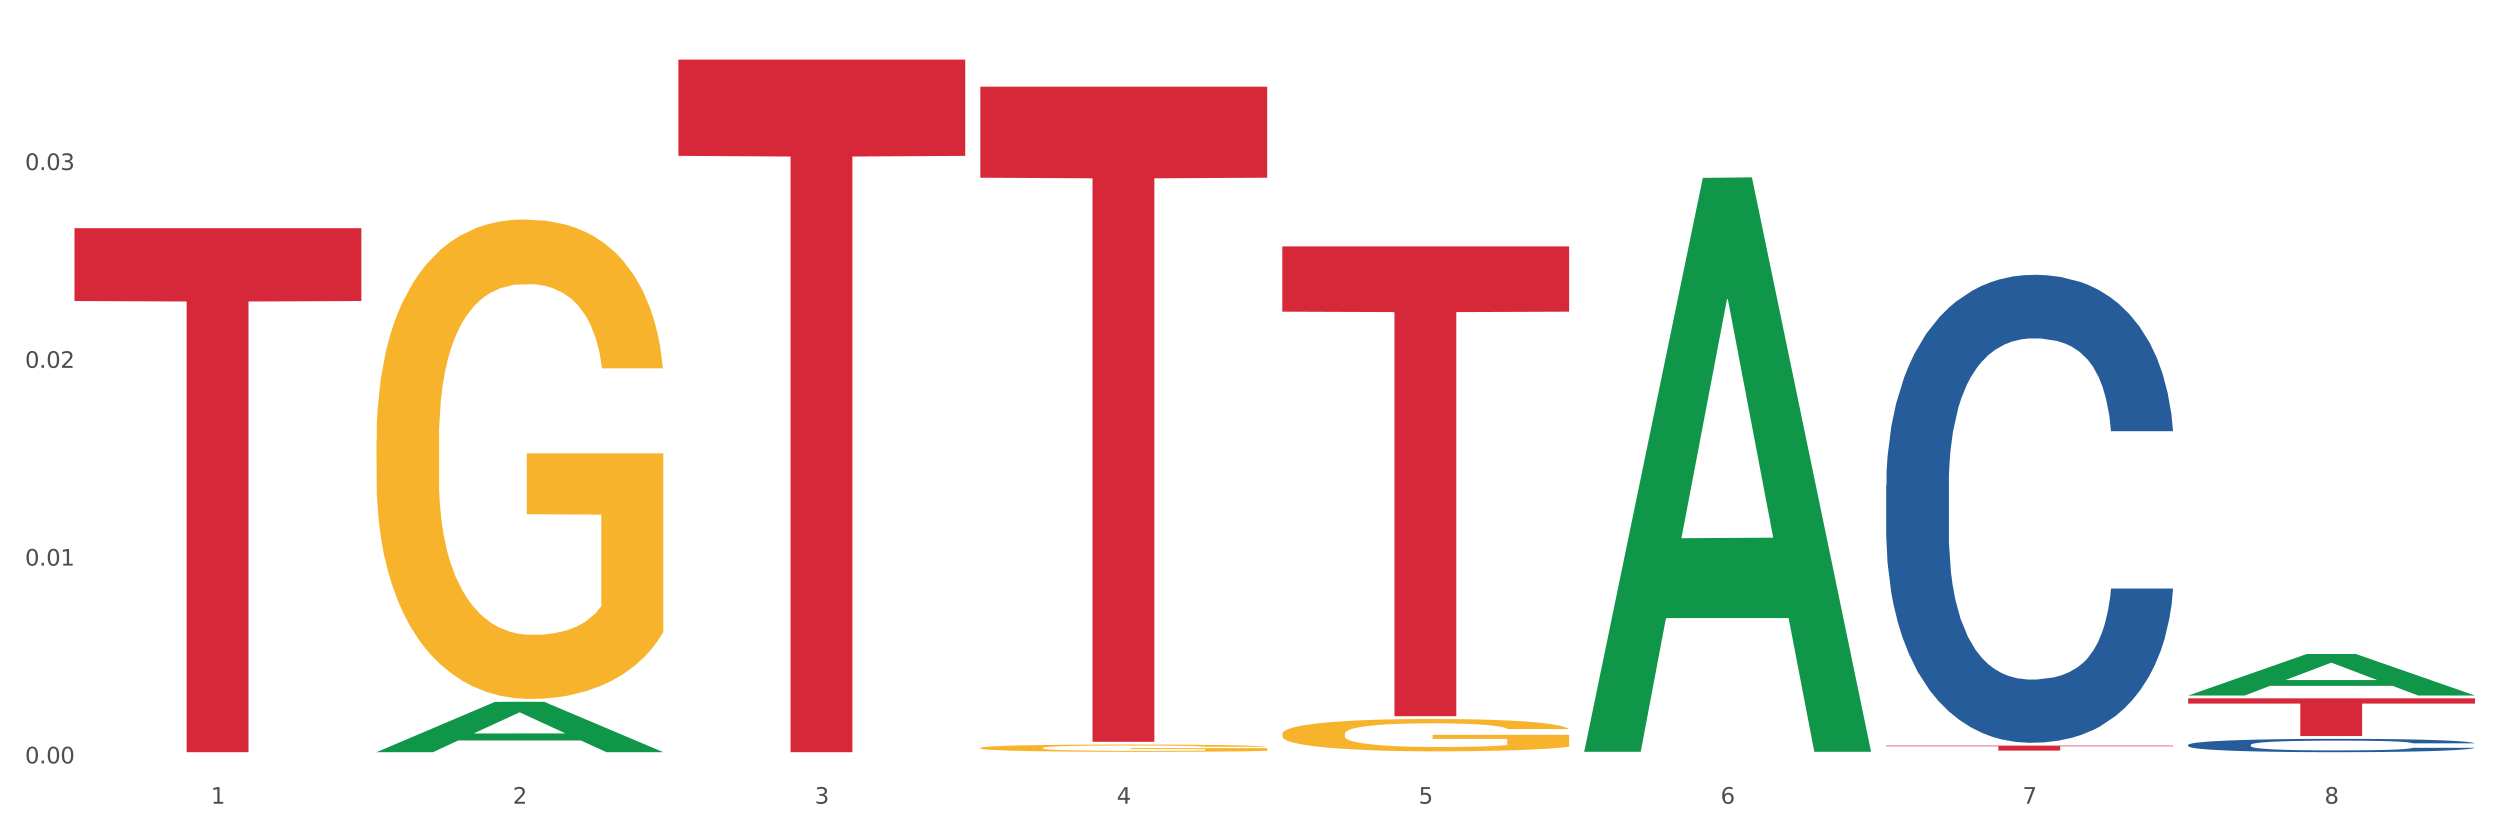 <?xml version="1.0" encoding="utf-8" standalone="no"?>
<!DOCTYPE svg PUBLIC "-//W3C//DTD SVG 1.1//EN"
  "http://www.w3.org/Graphics/SVG/1.1/DTD/svg11.dtd">
<svg xmlns:xlink="http://www.w3.org/1999/xlink" width="1080pt" height="360pt" viewBox="0 0 1080 360" xmlns="http://www.w3.org/2000/svg" version="1.1">
 <rect x="0" y="0" width="1080" height="360" fill="#333333" stroke="none"/>
 <defs>
  <style type="text/css">*{stroke-linejoin: round; stroke-linecap: butt}</style>
 </defs>
 <g id="figure_1">
  <g id="patch_1">
   <path d="M 0 360 
L 1080 360 
L 1080 0 
L 0 0 
z
" style="fill: #ffffff; stroke: #ffffff; stroke-linejoin: miter"/>
  </g>
  <g id="axes_1">
   <g id="matplotlib.axis_1">
    <g id="xtick_1">
     <g id="text_1">
      <!-- 1 -->
      <g style="fill: #4d4d4d" transform="translate(91.082 347.204) scale(0.096 -0.096)">
       <defs>
        <path id="DejaVuSans-31" d="M 794 531 
L 1825 531 
L 1825 4091 
L 703 3866 
L 703 4441 
L 1819 4666 
L 2450 4666 
L 2450 531 
L 3481 531 
L 3481 0 
L 794 0 
L 794 531 
z
" transform="scale(0.016)"/>
       </defs>
       <use xlink:href="#DejaVuSans-31"/>
      </g>
     </g>
    </g>
    <g id="xtick_2">
     <g id="text_2">
      <!-- 2 -->
      <g style="fill: #4d4d4d" transform="translate(221.525 347.204) scale(0.096 -0.096)">
       <defs>
        <path id="DejaVuSans-32" d="M 1228 531 
L 3431 531 
L 3431 0 
L 469 0 
L 469 531 
Q 828 903 1448 1529 
Q 2069 2156 2228 2338 
Q 2531 2678 2651 2914 
Q 2772 3150 2772 3378 
Q 2772 3750 2511 3984 
Q 2250 4219 1831 4219 
Q 1534 4219 1204 4116 
Q 875 4013 500 3803 
L 500 4441 
Q 881 4594 1212 4672 
Q 1544 4750 1819 4750 
Q 2544 4750 2975 4387 
Q 3406 4025 3406 3419 
Q 3406 3131 3298 2873 
Q 3191 2616 2906 2266 
Q 2828 2175 2409 1742 
Q 1991 1309 1228 531 
z
" transform="scale(0.016)"/>
       </defs>
       <use xlink:href="#DejaVuSans-32"/>
      </g>
     </g>
    </g>
    <g id="xtick_3">
     <g id="text_3">
      <!-- 3 -->
      <g style="fill: #4d4d4d" transform="translate(351.968 347.204) scale(0.096 -0.096)">
       <defs>
        <path id="DejaVuSans-33" d="M 2597 2516 
Q 3050 2419 3304 2112 
Q 3559 1806 3559 1356 
Q 3559 666 3084 287 
Q 2609 -91 1734 -91 
Q 1441 -91 1130 -33 
Q 819 25 488 141 
L 488 750 
Q 750 597 1062 519 
Q 1375 441 1716 441 
Q 2309 441 2620 675 
Q 2931 909 2931 1356 
Q 2931 1769 2642 2001 
Q 2353 2234 1838 2234 
L 1294 2234 
L 1294 2753 
L 1863 2753 
Q 2328 2753 2575 2939 
Q 2822 3125 2822 3475 
Q 2822 3834 2567 4026 
Q 2313 4219 1838 4219 
Q 1578 4219 1281 4162 
Q 984 4106 628 3988 
L 628 4550 
Q 988 4650 1302 4700 
Q 1616 4750 1894 4750 
Q 2613 4750 3031 4423 
Q 3450 4097 3450 3541 
Q 3450 3153 3228 2886 
Q 3006 2619 2597 2516 
z
" transform="scale(0.016)"/>
       </defs>
       <use xlink:href="#DejaVuSans-33"/>
      </g>
     </g>
    </g>
    <g id="xtick_4">
     <g id="text_4">
      <!-- 4 -->
      <g style="fill: #4d4d4d" transform="translate(482.412 347.204) scale(0.096 -0.096)">
       <defs>
        <path id="DejaVuSans-34" d="M 2419 4116 
L 825 1625 
L 2419 1625 
L 2419 4116 
z
M 2253 4666 
L 3047 4666 
L 3047 1625 
L 3713 1625 
L 3713 1100 
L 3047 1100 
L 3047 0 
L 2419 0 
L 2419 1100 
L 313 1100 
L 313 1709 
L 2253 4666 
z
" transform="scale(0.016)"/>
       </defs>
       <use xlink:href="#DejaVuSans-34"/>
      </g>
     </g>
    </g>
    <g id="xtick_5">
     <g id="text_5">
      <!-- 5 -->
      <g style="fill: #4d4d4d" transform="translate(612.855 347.204) scale(0.096 -0.096)">
       <defs>
        <path id="DejaVuSans-35" d="M 691 4666 
L 3169 4666 
L 3169 4134 
L 1269 4134 
L 1269 2991 
Q 1406 3038 1543 3061 
Q 1681 3084 1819 3084 
Q 2600 3084 3056 2656 
Q 3513 2228 3513 1497 
Q 3513 744 3044 326 
Q 2575 -91 1722 -91 
Q 1428 -91 1123 -41 
Q 819 9 494 109 
L 494 744 
Q 775 591 1075 516 
Q 1375 441 1709 441 
Q 2250 441 2565 725 
Q 2881 1009 2881 1497 
Q 2881 1984 2565 2268 
Q 2250 2553 1709 2553 
Q 1456 2553 1204 2497 
Q 953 2441 691 2322 
L 691 4666 
z
" transform="scale(0.016)"/>
       </defs>
       <use xlink:href="#DejaVuSans-35"/>
      </g>
     </g>
    </g>
    <g id="xtick_6">
     <g id="text_6">
      <!-- 6 -->
      <g style="fill: #4d4d4d" transform="translate(743.299 347.204) scale(0.096 -0.096)">
       <defs>
        <path id="DejaVuSans-36" d="M 2113 2584 
Q 1688 2584 1439 2293 
Q 1191 2003 1191 1497 
Q 1191 994 1439 701 
Q 1688 409 2113 409 
Q 2538 409 2786 701 
Q 3034 994 3034 1497 
Q 3034 2003 2786 2293 
Q 2538 2584 2113 2584 
z
M 3366 4563 
L 3366 3988 
Q 3128 4100 2886 4159 
Q 2644 4219 2406 4219 
Q 1781 4219 1451 3797 
Q 1122 3375 1075 2522 
Q 1259 2794 1537 2939 
Q 1816 3084 2150 3084 
Q 2853 3084 3261 2657 
Q 3669 2231 3669 1497 
Q 3669 778 3244 343 
Q 2819 -91 2113 -91 
Q 1303 -91 875 529 
Q 447 1150 447 2328 
Q 447 3434 972 4092 
Q 1497 4750 2381 4750 
Q 2619 4750 2861 4703 
Q 3103 4656 3366 4563 
z
" transform="scale(0.016)"/>
       </defs>
       <use xlink:href="#DejaVuSans-36"/>
      </g>
     </g>
    </g>
    <g id="xtick_7">
     <g id="text_7">
      <!-- 7 -->
      <g style="fill: #4d4d4d" transform="translate(873.742 347.204) scale(0.096 -0.096)">
       <defs>
        <path id="DejaVuSans-37" d="M 525 4666 
L 3525 4666 
L 3525 4397 
L 1831 0 
L 1172 0 
L 2766 4134 
L 525 4134 
L 525 4666 
z
" transform="scale(0.016)"/>
       </defs>
       <use xlink:href="#DejaVuSans-37"/>
      </g>
     </g>
    </g>
    <g id="xtick_8">
     <g id="text_8">
      <!-- 8 -->
      <g style="fill: #4d4d4d" transform="translate(1004.185 347.204) scale(0.096 -0.096)">
       <defs>
        <path id="DejaVuSans-38" d="M 2034 2216 
Q 1584 2216 1326 1975 
Q 1069 1734 1069 1313 
Q 1069 891 1326 650 
Q 1584 409 2034 409 
Q 2484 409 2743 651 
Q 3003 894 3003 1313 
Q 3003 1734 2745 1975 
Q 2488 2216 2034 2216 
z
M 1403 2484 
Q 997 2584 770 2862 
Q 544 3141 544 3541 
Q 544 4100 942 4425 
Q 1341 4750 2034 4750 
Q 2731 4750 3128 4425 
Q 3525 4100 3525 3541 
Q 3525 3141 3298 2862 
Q 3072 2584 2669 2484 
Q 3125 2378 3379 2068 
Q 3634 1759 3634 1313 
Q 3634 634 3220 271 
Q 2806 -91 2034 -91 
Q 1263 -91 848 271 
Q 434 634 434 1313 
Q 434 1759 690 2068 
Q 947 2378 1403 2484 
z
M 1172 3481 
Q 1172 3119 1398 2916 
Q 1625 2713 2034 2713 
Q 2441 2713 2670 2916 
Q 2900 3119 2900 3481 
Q 2900 3844 2670 4047 
Q 2441 4250 2034 4250 
Q 1625 4250 1398 4047 
Q 1172 3844 1172 3481 
z
" transform="scale(0.016)"/>
       </defs>
       <use xlink:href="#DejaVuSans-38"/>
      </g>
     </g>
    </g>
    <g id="xtick_9"/>
    <g id="xtick_10"/>
    <g id="xtick_11"/>
    <g id="xtick_12"/>
    <g id="xtick_13"/>
    <g id="xtick_14"/>
    <g id="xtick_15"/>
   </g>
   <g id="matplotlib.axis_2">
    <g id="ytick_1">
     <g id="text_9">
      <!-- 0.00 -->
      <g style="fill: #4d4d4d" transform="translate(10.8 329.798) scale(0.096 -0.096)">
       <defs>
        <path id="DejaVuSans-30" d="M 2034 4250 
Q 1547 4250 1301 3770 
Q 1056 3291 1056 2328 
Q 1056 1369 1301 889 
Q 1547 409 2034 409 
Q 2525 409 2770 889 
Q 3016 1369 3016 2328 
Q 3016 3291 2770 3770 
Q 2525 4250 2034 4250 
z
M 2034 4750 
Q 2819 4750 3233 4129 
Q 3647 3509 3647 2328 
Q 3647 1150 3233 529 
Q 2819 -91 2034 -91 
Q 1250 -91 836 529 
Q 422 1150 422 2328 
Q 422 3509 836 4129 
Q 1250 4750 2034 4750 
z
" transform="scale(0.016)"/>
        <path id="DejaVuSans-2e" d="M 684 794 
L 1344 794 
L 1344 0 
L 684 0 
L 684 794 
z
" transform="scale(0.016)"/>
       </defs>
       <use xlink:href="#DejaVuSans-30"/>
       <use xlink:href="#DejaVuSans-2e" transform="translate(63.623 0)"/>
       <use xlink:href="#DejaVuSans-30" transform="translate(95.41 0)"/>
       <use xlink:href="#DejaVuSans-30" transform="translate(159.033 0)"/>
      </g>
     </g>
    </g>
    <g id="ytick_2">
     <g id="text_10">
      <!-- 0.01 -->
      <g style="fill: #4d4d4d" transform="translate(10.8 244.353) scale(0.096 -0.096)">
       <use xlink:href="#DejaVuSans-30"/>
       <use xlink:href="#DejaVuSans-2e" transform="translate(63.623 0)"/>
       <use xlink:href="#DejaVuSans-30" transform="translate(95.41 0)"/>
       <use xlink:href="#DejaVuSans-31" transform="translate(159.033 0)"/>
      </g>
     </g>
    </g>
    <g id="ytick_3">
     <g id="text_11">
      <!-- 0.02 -->
      <g style="fill: #4d4d4d" transform="translate(10.8 158.908) scale(0.096 -0.096)">
       <use xlink:href="#DejaVuSans-30"/>
       <use xlink:href="#DejaVuSans-2e" transform="translate(63.623 0)"/>
       <use xlink:href="#DejaVuSans-30" transform="translate(95.41 0)"/>
       <use xlink:href="#DejaVuSans-32" transform="translate(159.033 0)"/>
      </g>
     </g>
    </g>
    <g id="ytick_4">
     <g id="text_12">
      <!-- 0.03 -->
      <g style="fill: #4d4d4d" transform="translate(10.8 73.463) scale(0.096 -0.096)">
       <use xlink:href="#DejaVuSans-30"/>
       <use xlink:href="#DejaVuSans-2e" transform="translate(63.623 0)"/>
       <use xlink:href="#DejaVuSans-30" transform="translate(95.41 0)"/>
       <use xlink:href="#DejaVuSans-33" transform="translate(159.033 0)"/>
      </g>
     </g>
    </g>
    <g id="ytick_5"/>
    <g id="ytick_6"/>
    <g id="ytick_7"/>
    <g id="ytick_8"/>
   </g>
   <g id="PolyCollection_1">
    <path d="M 162.618 324.909 
L 162.746 324.888 
L 213.848 303.195 
L 235.055 303.174 
L 286.54 324.95 
L 262.011 324.95 
L 250.896 319.879 
L 198.134 319.879 
L 197.751 319.961 
L 187.019 324.95 
L 162.618 324.95 
L 162.618 324.909 
L 204.777 316.853 
L 244.253 316.832 
L 224.707 307.816 
L 224.451 307.775 
L 224.196 307.836 
L 204.649 316.832 
L 204.777 316.853 
L 162.618 324.909 
z
" clip-path="url(#paf1ea4b606)" style="fill: #109648"/>
    <path d="M 553.949 317.062 
L 554.095 317.05 
L 554.095 316.59 
L 554.388 316.194 
L 555.851 315.237 
L 558.045 314.446 
L 559.655 314.024 
L 561.264 313.68 
L 563.166 313.335 
L 565.507 312.978 
L 569.75 312.454 
L 572.383 312.186 
L 575.602 311.905 
L 581.454 311.497 
L 585.697 311.267 
L 590.086 311.076 
L 597.255 310.846 
L 601.937 310.744 
L 606.911 310.667 
L 612.91 310.616 
L 617.445 310.603 
L 627.394 310.642 
L 635.88 310.757 
L 639.977 310.846 
L 645.244 310.999 
L 648.023 311.101 
L 652.559 311.305 
L 657.241 311.574 
L 660.459 311.803 
L 665.287 312.237 
L 668.945 312.671 
L 672.31 313.207 
L 674.066 313.578 
L 675.383 313.922 
L 676.553 314.318 
L 677.724 314.943 
L 651.388 314.943 
L 650.364 314.497 
L 648.755 314.075 
L 646.414 313.667 
L 644.366 313.412 
L 640.854 313.093 
L 637.636 312.888 
L 634.271 312.735 
L 630.174 312.607 
L 626.955 312.544 
L 622.42 312.493 
L 613.495 312.505 
L 607.497 312.607 
L 603.4 312.735 
L 600.767 312.85 
L 598.426 312.978 
L 595.792 313.156 
L 592.72 313.424 
L 590.525 313.667 
L 588.331 313.973 
L 586.575 314.28 
L 584.965 314.637 
L 583.649 315.02 
L 582.625 315.416 
L 581.747 315.901 
L 581.015 316.705 
L 581.015 318.454 
L 581.308 318.849 
L 582.039 319.373 
L 582.917 319.768 
L 584.38 320.241 
L 585.697 320.56 
L 588.184 321.019 
L 590.964 321.402 
L 593.159 321.645 
L 595.353 321.849 
L 599.157 322.13 
L 603.4 322.36 
L 607.058 322.5 
L 612.032 322.628 
L 615.397 322.679 
L 618.323 322.704 
L 625.492 322.704 
L 630.613 322.666 
L 636.319 322.577 
L 640.708 322.462 
L 644.366 322.321 
L 648.462 322.092 
L 651.096 321.875 
L 651.096 319.207 
L 618.908 319.194 
L 618.908 317.42 
L 677.87 317.42 
L 677.87 322.628 
L 675.383 322.896 
L 672.603 323.138 
L 669.677 323.355 
L 665.287 323.623 
L 660.02 323.879 
L 655.339 324.057 
L 650.364 324.211 
L 644.512 324.351 
L 636.904 324.479 
L 632.222 324.53 
L 626.37 324.568 
L 619.494 324.581 
L 613.495 324.555 
L 607.643 324.491 
L 601.498 324.377 
L 595.5 324.211 
L 590.964 324.045 
L 586.429 323.84 
L 581.6 323.572 
L 577.796 323.317 
L 574.87 323.087 
L 571.652 322.794 
L 568.14 322.411 
L 565.507 322.066 
L 563.166 321.709 
L 560.679 321.249 
L 558.923 320.853 
L 557.167 320.356 
L 556.143 319.985 
L 554.973 319.411 
L 554.095 318.607 
L 553.949 317.062 
z
" clip-path="url(#paf1ea4b606)" style="fill: #f7b32b"/>
    <path d="M 32.175 98.578 
L 156.096 98.578 
L 156.096 130.036 
L 107.35 130.249 
L 107.35 324.95 
L 80.628 324.95 
L 80.628 130.249 
L 32.175 130.036 
L 32.175 98.79 
L 32.175 98.578 
z
" clip-path="url(#paf1ea4b606)" style="fill: #d62839"/>
    <path d="M 293.062 25.759 
L 416.983 25.759 
L 416.983 67.337 
L 368.237 67.618 
L 368.237 324.95 
L 341.514 324.95 
L 341.514 67.618 
L 293.062 67.337 
L 293.062 26.04 
L 293.062 25.759 
z
" clip-path="url(#paf1ea4b606)" style="fill: #d62839"/>
    <path d="M 423.505 37.439 
L 547.426 37.439 
L 547.426 76.768 
L 498.68 77.034 
L 498.68 320.446 
L 471.958 320.446 
L 471.958 77.034 
L 423.505 76.768 
L 423.505 37.705 
L 423.505 37.439 
z
" clip-path="url(#paf1ea4b606)" style="fill: #d62839"/>
    <path d="M 553.949 106.435 
L 677.87 106.435 
L 677.87 134.641 
L 629.124 134.831 
L 629.124 309.402 
L 602.401 309.402 
L 602.401 134.831 
L 553.949 134.641 
L 553.949 106.626 
L 553.949 106.435 
z
" clip-path="url(#paf1ea4b606)" style="fill: #d62839"/>
    <path d="M 814.835 322.096 
L 938.757 322.096 
L 938.757 322.396 
L 890.01 322.398 
L 890.01 324.261 
L 863.288 324.261 
L 863.288 322.398 
L 814.835 322.396 
L 814.835 322.098 
L 814.835 322.096 
z
" clip-path="url(#paf1ea4b606)" style="fill: #d62839"/>
    <path d="M 945.279 301.683 
L 1069.2 301.683 
L 1069.2 303.947 
L 1020.454 303.962 
L 1020.454 317.975 
L 993.731 317.975 
L 993.731 303.962 
L 945.279 303.947 
L 945.279 301.698 
L 945.279 301.683 
z
" clip-path="url(#paf1ea4b606)" style="fill: #d62839"/>
    <path d="M 423.505 323.102 
L 423.651 323.1 
L 423.651 322.996 
L 423.944 322.907 
L 425.407 322.691 
L 427.602 322.513 
L 429.211 322.418 
L 430.82 322.34 
L 432.722 322.263 
L 435.063 322.182 
L 439.306 322.064 
L 441.94 322.004 
L 445.158 321.941 
L 451.011 321.848 
L 455.254 321.797 
L 459.643 321.754 
L 466.812 321.702 
L 471.494 321.679 
L 476.468 321.662 
L 482.467 321.65 
L 487.002 321.647 
L 496.951 321.656 
L 505.437 321.682 
L 509.533 321.702 
L 514.8 321.736 
L 517.58 321.759 
L 522.115 321.805 
L 526.797 321.866 
L 530.016 321.918 
L 534.844 322.015 
L 538.502 322.113 
L 541.867 322.234 
L 543.622 322.317 
L 544.939 322.395 
L 546.11 322.484 
L 547.28 322.625 
L 520.945 322.625 
L 519.921 322.524 
L 518.312 322.429 
L 515.971 322.337 
L 513.922 322.28 
L 510.411 322.208 
L 507.192 322.162 
L 503.827 322.127 
L 499.731 322.099 
L 496.512 322.084 
L 491.976 322.073 
L 483.052 322.076 
L 477.053 322.099 
L 472.957 322.127 
L 470.323 322.153 
L 467.982 322.182 
L 465.349 322.222 
L 462.276 322.283 
L 460.082 322.337 
L 457.887 322.406 
L 456.131 322.475 
L 454.522 322.556 
L 453.205 322.642 
L 452.181 322.731 
L 451.303 322.841 
L 450.572 323.022 
L 450.572 323.416 
L 450.864 323.505 
L 451.596 323.623 
L 452.474 323.712 
L 453.937 323.819 
L 455.254 323.891 
L 457.741 323.994 
L 460.521 324.08 
L 462.715 324.135 
L 464.91 324.181 
L 468.714 324.244 
L 472.957 324.296 
L 476.614 324.328 
L 481.589 324.356 
L 484.954 324.368 
L 487.88 324.374 
L 495.049 324.374 
L 500.17 324.365 
L 505.875 324.345 
L 510.265 324.319 
L 513.922 324.287 
L 518.019 324.236 
L 520.652 324.187 
L 520.652 323.586 
L 488.465 323.583 
L 488.465 323.183 
L 547.426 323.183 
L 547.426 324.356 
L 544.939 324.417 
L 542.159 324.471 
L 539.233 324.52 
L 534.844 324.581 
L 529.577 324.638 
L 524.895 324.679 
L 519.921 324.713 
L 514.069 324.745 
L 506.461 324.773 
L 501.779 324.785 
L 495.927 324.794 
L 489.05 324.796 
L 483.052 324.791 
L 477.2 324.776 
L 471.055 324.75 
L 465.056 324.713 
L 460.521 324.676 
L 455.985 324.63 
L 451.157 324.569 
L 447.353 324.512 
L 444.427 324.46 
L 441.208 324.394 
L 437.697 324.308 
L 435.063 324.23 
L 432.722 324.149 
L 430.235 324.046 
L 428.48 323.957 
L 426.724 323.844 
L 425.7 323.761 
L 424.529 323.632 
L 423.651 323.45 
L 423.505 323.102 
z
" clip-path="url(#paf1ea4b606)" style="fill: #f7b32b"/>
    <path d="M 945.279 321.77 
L 945.425 321.765 
L 945.425 321.617 
L 945.865 321.417 
L 947.476 321.048 
L 949.527 320.769 
L 953.042 320.442 
L 954.946 320.305 
L 957.437 320.152 
L 962.563 319.904 
L 968.422 319.693 
L 972.524 319.577 
L 975.6 319.503 
L 982.484 319.371 
L 986.439 319.313 
L 990.541 319.266 
L 994.056 319.234 
L 999.915 319.197 
L 1004.603 319.182 
L 1010.022 319.176 
L 1014.563 319.182 
L 1020.569 319.203 
L 1029.358 319.266 
L 1032.727 319.303 
L 1037.268 319.366 
L 1041.955 319.451 
L 1045.763 319.535 
L 1050.158 319.656 
L 1054.699 319.814 
L 1059.093 320.015 
L 1062.169 320.199 
L 1064.659 320.394 
L 1066.856 320.632 
L 1068.468 320.89 
L 1069.2 321.106 
L 1042.394 321.106 
L 1041.662 320.911 
L 1040.197 320.7 
L 1038.732 320.558 
L 1037.121 320.442 
L 1034.631 320.31 
L 1032.434 320.226 
L 1028.772 320.125 
L 1025.403 320.062 
L 1022.62 320.025 
L 1019.251 319.994 
L 1012.073 319.962 
L 1006.946 319.962 
L 1003.724 319.972 
L 999.769 319.999 
L 996.4 320.036 
L 992.445 320.099 
L 989.369 320.168 
L 986.293 320.257 
L 984.535 320.32 
L 981.899 320.436 
L 980.141 320.531 
L 977.797 320.695 
L 976.479 320.811 
L 974.135 321.111 
L 973.11 321.333 
L 972.67 321.486 
L 972.377 321.654 
L 972.377 322.477 
L 973.256 322.846 
L 973.989 323.004 
L 975.16 323.183 
L 977.358 323.415 
L 980.58 323.642 
L 983.949 323.805 
L 986.732 323.906 
L 989.369 323.979 
L 992.006 324.037 
L 995.228 324.09 
L 997.865 324.122 
L 1001.82 324.153 
L 1006.507 324.169 
L 1010.169 324.169 
L 1017.639 324.143 
L 1021.008 324.116 
L 1024.231 324.08 
L 1027.746 324.022 
L 1030.53 323.958 
L 1032.141 323.911 
L 1034.777 323.811 
L 1036.828 323.705 
L 1038.586 323.584 
L 1039.758 323.479 
L 1041.076 323.32 
L 1042.101 323.141 
L 1042.394 323.046 
L 1069.2 323.046 
L 1068.614 323.236 
L 1067.589 323.421 
L 1065.538 323.668 
L 1063.927 323.811 
L 1061.437 323.985 
L 1058.8 324.132 
L 1055.138 324.296 
L 1051.769 324.417 
L 1048.254 324.522 
L 1044.445 324.617 
L 1037.561 324.749 
L 1035.07 324.786 
L 1029.797 324.849 
L 1025.696 324.886 
L 1019.69 324.923 
L 1013.538 324.944 
L 1007.093 324.95 
L 1001.38 324.939 
L 995.082 324.907 
L 991.127 324.876 
L 986.732 324.828 
L 981.606 324.754 
L 976.772 324.665 
L 972.231 324.559 
L 967.983 324.438 
L 964.028 324.301 
L 958.901 324.074 
L 955.093 323.853 
L 952.31 323.647 
L 950.406 323.473 
L 948.501 323.252 
L 947.476 323.099 
L 945.865 322.73 
L 945.279 322.387 
L 945.279 321.77 
z
" clip-path="url(#paf1ea4b606)" style="fill: #255c99"/>
    <path d="M 814.835 209.555 
L 814.982 209.371 
L 814.982 204.201 
L 815.421 197.184 
L 817.033 184.259 
L 819.083 174.473 
L 822.599 163.026 
L 824.503 158.225 
L 826.993 152.87 
L 832.12 144.192 
L 837.979 136.806 
L 842.08 132.744 
L 845.157 130.159 
L 852.041 125.543 
L 855.996 123.512 
L 860.097 121.851 
L 863.613 120.743 
L 869.472 119.45 
L 874.159 118.896 
L 879.579 118.712 
L 884.12 118.896 
L 890.126 119.635 
L 898.914 121.851 
L 902.283 123.143 
L 906.824 125.359 
L 911.512 128.313 
L 915.32 131.267 
L 919.714 135.514 
L 924.255 141.053 
L 928.65 148.07 
L 931.726 154.532 
L 934.216 161.364 
L 936.413 169.673 
L 938.024 178.72 
L 938.757 186.29 
L 911.951 186.29 
L 911.219 179.459 
L 909.754 172.073 
L 908.289 167.088 
L 906.678 163.026 
L 904.188 158.41 
L 901.99 155.455 
L 898.328 151.947 
L 894.959 149.731 
L 892.176 148.439 
L 888.807 147.331 
L 881.63 146.223 
L 876.503 146.223 
L 873.28 146.592 
L 869.326 147.516 
L 865.957 148.808 
L 862.002 151.024 
L 858.926 153.424 
L 855.849 156.563 
L 854.092 158.779 
L 851.455 162.841 
L 849.697 166.164 
L 847.354 171.888 
L 846.035 175.95 
L 843.692 186.475 
L 842.666 194.23 
L 842.227 199.585 
L 841.934 205.493 
L 841.934 234.297 
L 842.813 247.222 
L 843.545 252.761 
L 844.717 259.039 
L 846.914 267.163 
L 850.137 275.103 
L 853.506 280.827 
L 856.289 284.335 
L 858.926 286.92 
L 861.562 288.951 
L 864.785 290.797 
L 867.421 291.905 
L 871.376 293.013 
L 876.064 293.567 
L 879.726 293.567 
L 887.196 292.644 
L 890.565 291.721 
L 893.788 290.428 
L 897.303 288.397 
L 900.086 286.181 
L 901.697 284.52 
L 904.334 281.011 
L 906.385 277.319 
L 908.142 273.072 
L 909.314 269.379 
L 910.633 263.84 
L 911.658 257.562 
L 911.951 254.238 
L 938.757 254.238 
L 938.171 260.886 
L 937.145 267.348 
L 935.095 276.026 
L 933.483 281.011 
L 930.993 287.105 
L 928.357 292.275 
L 924.695 297.998 
L 921.326 302.245 
L 917.81 305.938 
L 914.002 309.262 
L 907.117 313.878 
L 904.627 315.17 
L 899.354 317.386 
L 895.252 318.678 
L 889.247 319.971 
L 883.095 320.709 
L 876.65 320.894 
L 870.937 320.525 
L 864.638 319.417 
L 860.683 318.309 
L 856.289 316.647 
L 851.162 314.062 
L 846.328 310.923 
L 841.788 307.231 
L 837.54 302.984 
L 833.585 298.183 
L 828.458 290.243 
L 824.649 282.489 
L 821.866 275.288 
L 819.962 269.194 
L 818.058 261.439 
L 817.033 256.085 
L 815.421 243.16 
L 814.835 231.158 
L 814.835 209.555 
z
" clip-path="url(#paf1ea4b606)" style="fill: #255c99"/>
    <path d="M 162.618 190.532 
L 162.765 190.343 
L 162.765 183.531 
L 163.057 177.666 
L 164.52 163.476 
L 166.715 151.745 
L 168.324 145.502 
L 169.934 140.393 
L 171.836 135.285 
L 174.177 129.987 
L 178.419 122.23 
L 181.053 118.256 
L 184.272 114.094 
L 190.124 108.039 
L 194.367 104.634 
L 198.756 101.796 
L 205.925 98.39 
L 210.607 96.876 
L 215.581 95.741 
L 221.58 94.984 
L 226.115 94.795 
L 236.064 95.363 
L 244.55 97.065 
L 248.646 98.39 
L 253.913 100.66 
L 256.693 102.174 
L 261.229 105.201 
L 265.91 109.174 
L 269.129 112.58 
L 273.957 119.013 
L 277.615 125.446 
L 280.98 133.393 
L 282.736 138.879 
L 284.052 143.988 
L 285.223 149.853 
L 286.393 159.124 
L 260.058 159.124 
L 259.034 152.502 
L 257.425 146.258 
L 255.084 140.204 
L 253.036 136.42 
L 249.524 131.69 
L 246.305 128.662 
L 242.94 126.392 
L 238.844 124.5 
L 235.625 123.554 
L 231.09 122.797 
L 222.165 122.986 
L 216.166 124.5 
L 212.07 126.392 
L 209.436 128.095 
L 207.095 129.987 
L 204.462 132.636 
L 201.389 136.609 
L 199.195 140.204 
L 197 144.745 
L 195.245 149.286 
L 193.635 154.583 
L 192.319 160.259 
L 191.294 166.125 
L 190.417 173.314 
L 189.685 185.234 
L 189.685 211.155 
L 189.978 217.02 
L 190.709 224.778 
L 191.587 230.643 
L 193.05 237.644 
L 194.367 242.374 
L 196.854 249.185 
L 199.634 254.861 
L 201.828 258.456 
L 204.023 261.483 
L 207.827 265.646 
L 212.07 269.051 
L 215.727 271.133 
L 220.702 273.025 
L 224.067 273.782 
L 226.993 274.16 
L 234.162 274.16 
L 239.283 273.592 
L 244.989 272.268 
L 249.378 270.565 
L 253.036 268.484 
L 257.132 265.078 
L 259.766 261.862 
L 259.766 222.318 
L 227.578 222.129 
L 227.578 195.83 
L 286.54 195.83 
L 286.54 273.025 
L 284.052 276.998 
L 281.273 280.593 
L 278.346 283.809 
L 273.957 287.783 
L 268.69 291.567 
L 264.008 294.216 
L 259.034 296.486 
L 253.182 298.567 
L 245.574 300.459 
L 240.892 301.216 
L 235.04 301.784 
L 228.164 301.973 
L 222.165 301.594 
L 216.313 300.648 
L 210.168 298.946 
L 204.169 296.486 
L 199.634 294.026 
L 195.098 290.999 
L 190.27 287.026 
L 186.466 283.242 
L 183.54 279.836 
L 180.321 275.484 
L 176.81 269.808 
L 174.177 264.7 
L 171.836 259.402 
L 169.348 252.591 
L 167.593 246.725 
L 165.837 239.346 
L 164.813 233.86 
L 163.643 225.345 
L 162.765 213.426 
L 162.618 190.532 
z
" clip-path="url(#paf1ea4b606)" style="fill: #f7b32b"/>
    <path d="M 684.392 324.317 
L 684.52 324.084 
L 735.621 76.842 
L 756.828 76.609 
L 808.313 324.783 
L 783.784 324.783 
L 772.67 266.992 
L 719.908 266.992 
L 719.524 267.924 
L 708.793 324.783 
L 684.392 324.783 
L 684.392 324.317 
L 726.551 232.504 
L 766.027 232.271 
L 746.48 129.506 
L 746.225 129.04 
L 745.969 129.739 
L 726.423 232.271 
L 726.551 232.504 
L 684.392 324.317 
z
" clip-path="url(#paf1ea4b606)" style="fill: #109648"/>
    <path d="M 945.279 300.448 
L 945.407 300.431 
L 996.508 282.53 
L 1017.715 282.513 
L 1069.2 300.482 
L 1044.671 300.482 
L 1033.557 296.297 
L 980.794 296.297 
L 980.411 296.365 
L 969.68 300.482 
L 945.279 300.482 
L 945.279 300.448 
L 987.438 293.8 
L 1026.913 293.784 
L 1007.367 286.343 
L 1007.112 286.309 
L 1006.856 286.36 
L 987.31 293.784 
L 987.438 293.8 
L 945.279 300.448 
z
" clip-path="url(#paf1ea4b606)" style="fill: #109648"/>
   </g>
  </g>
 </g>
 <defs>
  <clipPath id="paf1ea4b606">
   <rect x="32.175" y="10.8" width="1037.025" height="329.109"/>
  </clipPath>
 </defs>
</svg>
